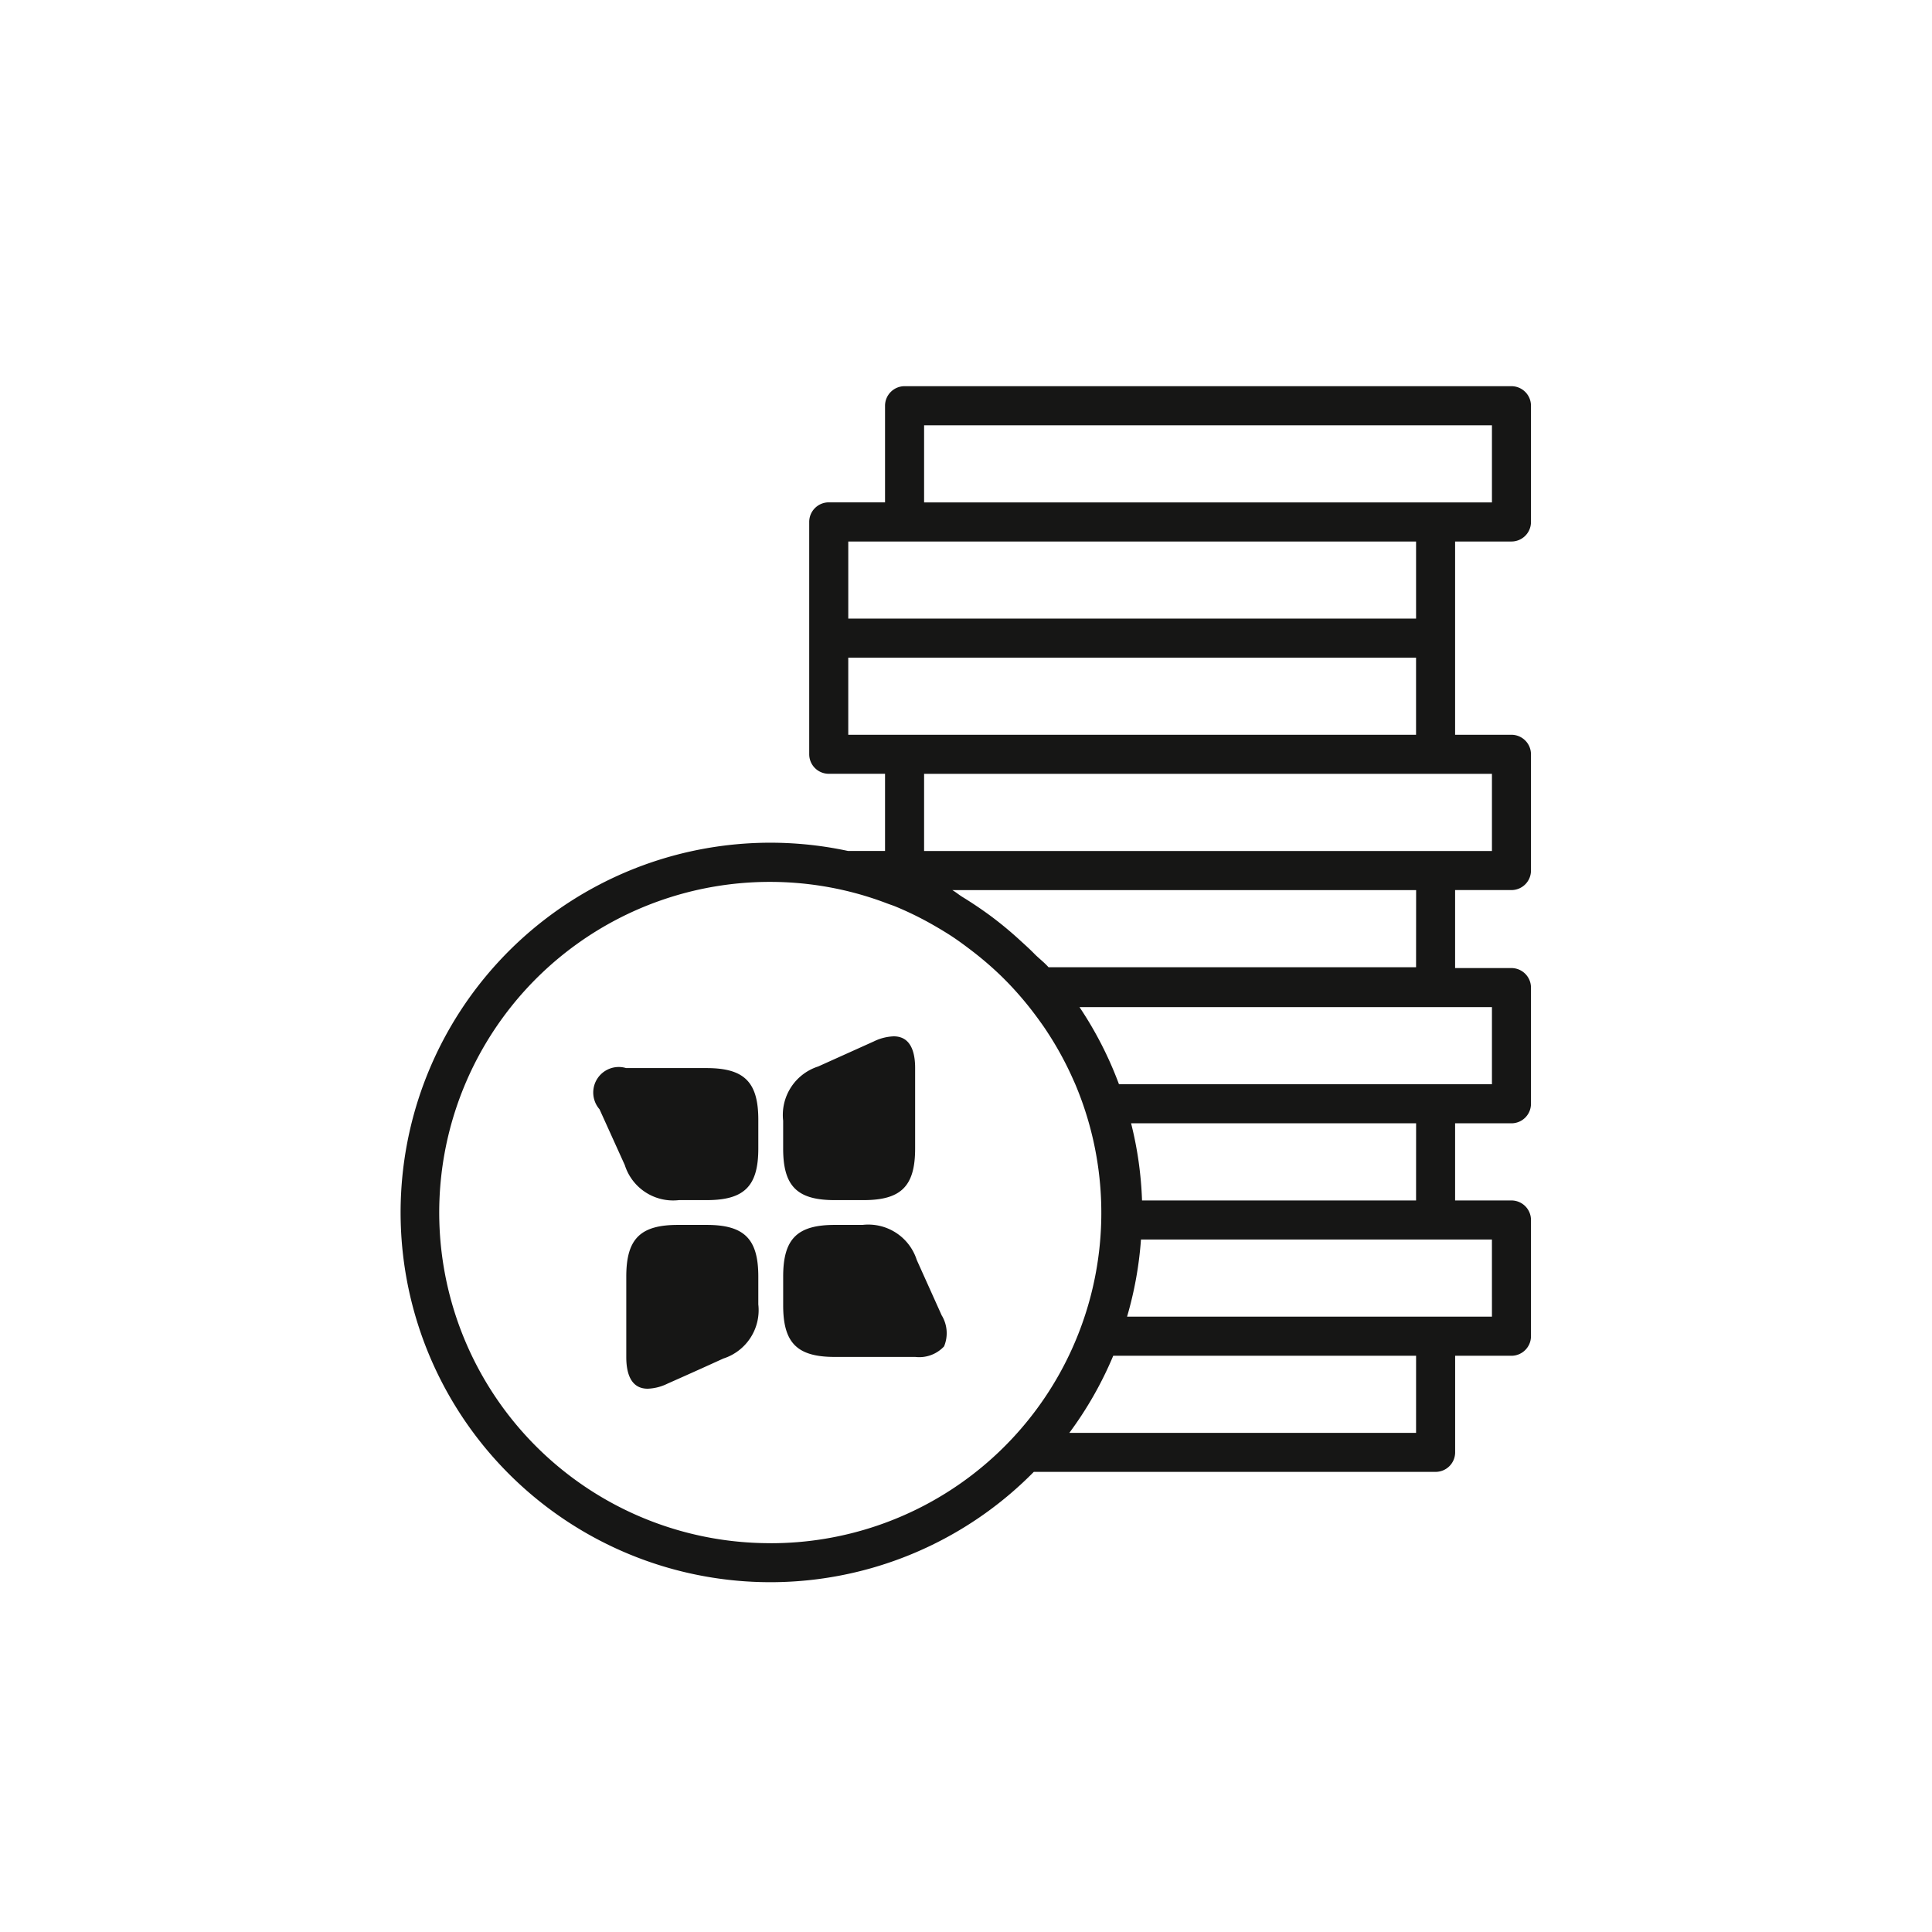<svg viewBox="0 0 106 106" height="106" width="106" xmlns:xlink="http://www.w3.org/1999/xlink" xmlns="http://www.w3.org/2000/svg">
  <defs>
    <clipPath id="clip-path">
      <rect stroke-width="1" stroke="#707070" fill="none" transform="translate(907 1113)" height="106" width="106" data-name="Rectangle 1540" id="Rectangle_1540"></rect>
    </clipPath>
  </defs>
  <g transform="translate(-906 -1093)" data-name="Group 8940" id="Group_8940">
    <g clip-path="url(#clip-path)" transform="translate(-1 -20)" data-name="Mask Group 197" id="Mask_Group_197">
      <g transform="translate(929 1134.189)" id="ICONS">
        <path fill="#161615" transform="translate(-928.172 -1210.192)" d="M986.009,1218.713H989.1a1.072,1.072,0,0,0,1.07-1.071v-6.377a1.075,1.075,0,0,0-1.07-1.074H955.8a1.075,1.075,0,0,0-1.07,1.074v5.3h-3.09a1.073,1.073,0,0,0-1.07,1.074v12.748a1.072,1.072,0,0,0,1.07,1.07h3.09v4.233h-2.038a20.286,20.286,0,1,0,10.2,34.068h22.047a1.072,1.072,0,0,0,1.07-1.07v-5.3H989.1a1.075,1.075,0,0,0,1.07-1.074v-6.377a1.072,1.072,0,0,0-1.07-1.07h-3.093v-4.233H989.1a1.072,1.072,0,0,0,1.07-1.07v-6.374a1.075,1.075,0,0,0-1.07-1.074h-3.093v-4.279H989.1a1.072,1.072,0,0,0,1.07-1.07v-6.377a1.075,1.075,0,0,0-1.07-1.074h-3.093v-10.6Zm-29.136-6.377h31.155v4.233H956.873Zm-4.16,6.377h31.152v4.23H952.713Zm-4.257,54.957a18.141,18.141,0,1,1,3.944-35.838,17.949,17.949,0,0,1,2.454.742c.167.064.34.116.5.186a17.978,17.978,0,0,1,2.062,1.019c.3.173.6.352.894.541.414.268.806.56,1.2.861a18.446,18.446,0,0,1,1.548,1.329c.14.134.274.271.411.41a18.5,18.5,0,0,1,1.752,2.108c.146.2.286.4.423.615a18,18,0,0,1,1.432,2.642c.046.1.094.207.137.314a18.127,18.127,0,0,1-16.759,25.073Zm35.409-6.052H964.841a20.188,20.188,0,0,0,2.409-4.23h16.616Zm4.163-6.377H968.009a20.168,20.168,0,0,0,.763-4.23h19.255Zm-4.163-6.374H968.83a20.066,20.066,0,0,0-.6-4.233h15.637Zm4.163-6.377H967.565a20.26,20.26,0,0,0-2.165-4.23h22.628Zm-4.163-6.42H963.7c-.228-.256-.5-.463-.742-.7-.255-.264-.529-.511-.8-.757a20.18,20.18,0,0,0-1.672-1.384q-.721-.529-1.487-1c-.2-.119-.374-.274-.578-.39h25.447Zm4.163-6.377H956.873v-4.233h31.155Zm-32.229-6.377h-3.087v-4.23h31.152v4.23Zm-8.022,21.12v1.581c0,2.065-.766,2.831-2.831,2.831h-1.523a2.78,2.78,0,0,1-2.971-1.922l-1.387-3.062a1.4,1.4,0,0,1,1.46-2.26h4.422C947.011,1247.606,947.777,1248.375,947.777,1250.437Zm1.363,1.581v-1.524a2.792,2.792,0,0,1,1.922-2.977l3.059-1.378a2.681,2.681,0,0,1,1.086-.276c.973,0,1.174.94,1.174,1.733v4.422c0,2.065-.766,2.831-2.831,2.831h-1.578C949.906,1254.849,949.14,1254.083,949.14,1252.018Zm-1.363,7.025v1.524a2.789,2.789,0,0,1-1.919,2.974q-1.533.7-3.065,1.378a2.665,2.665,0,0,1-1.086.277c-.973,0-1.174-.94-1.174-1.731v-4.422c0-2.065.766-2.834,2.831-2.834h1.581C947.011,1256.209,947.777,1256.978,947.777,1259.043Zm10.075,2.15a1.886,1.886,0,0,1,.116,1.682,1.862,1.862,0,0,1-1.575.578h-4.421c-2.065,0-2.831-.766-2.831-2.832v-1.578c0-2.065.766-2.834,2.831-2.834h1.524a2.791,2.791,0,0,1,2.974,1.922l1.378,3.062Z" data-name="Path 12245" id="Path_12245"></path>
      </g>
    </g>
  </g>
</svg>
